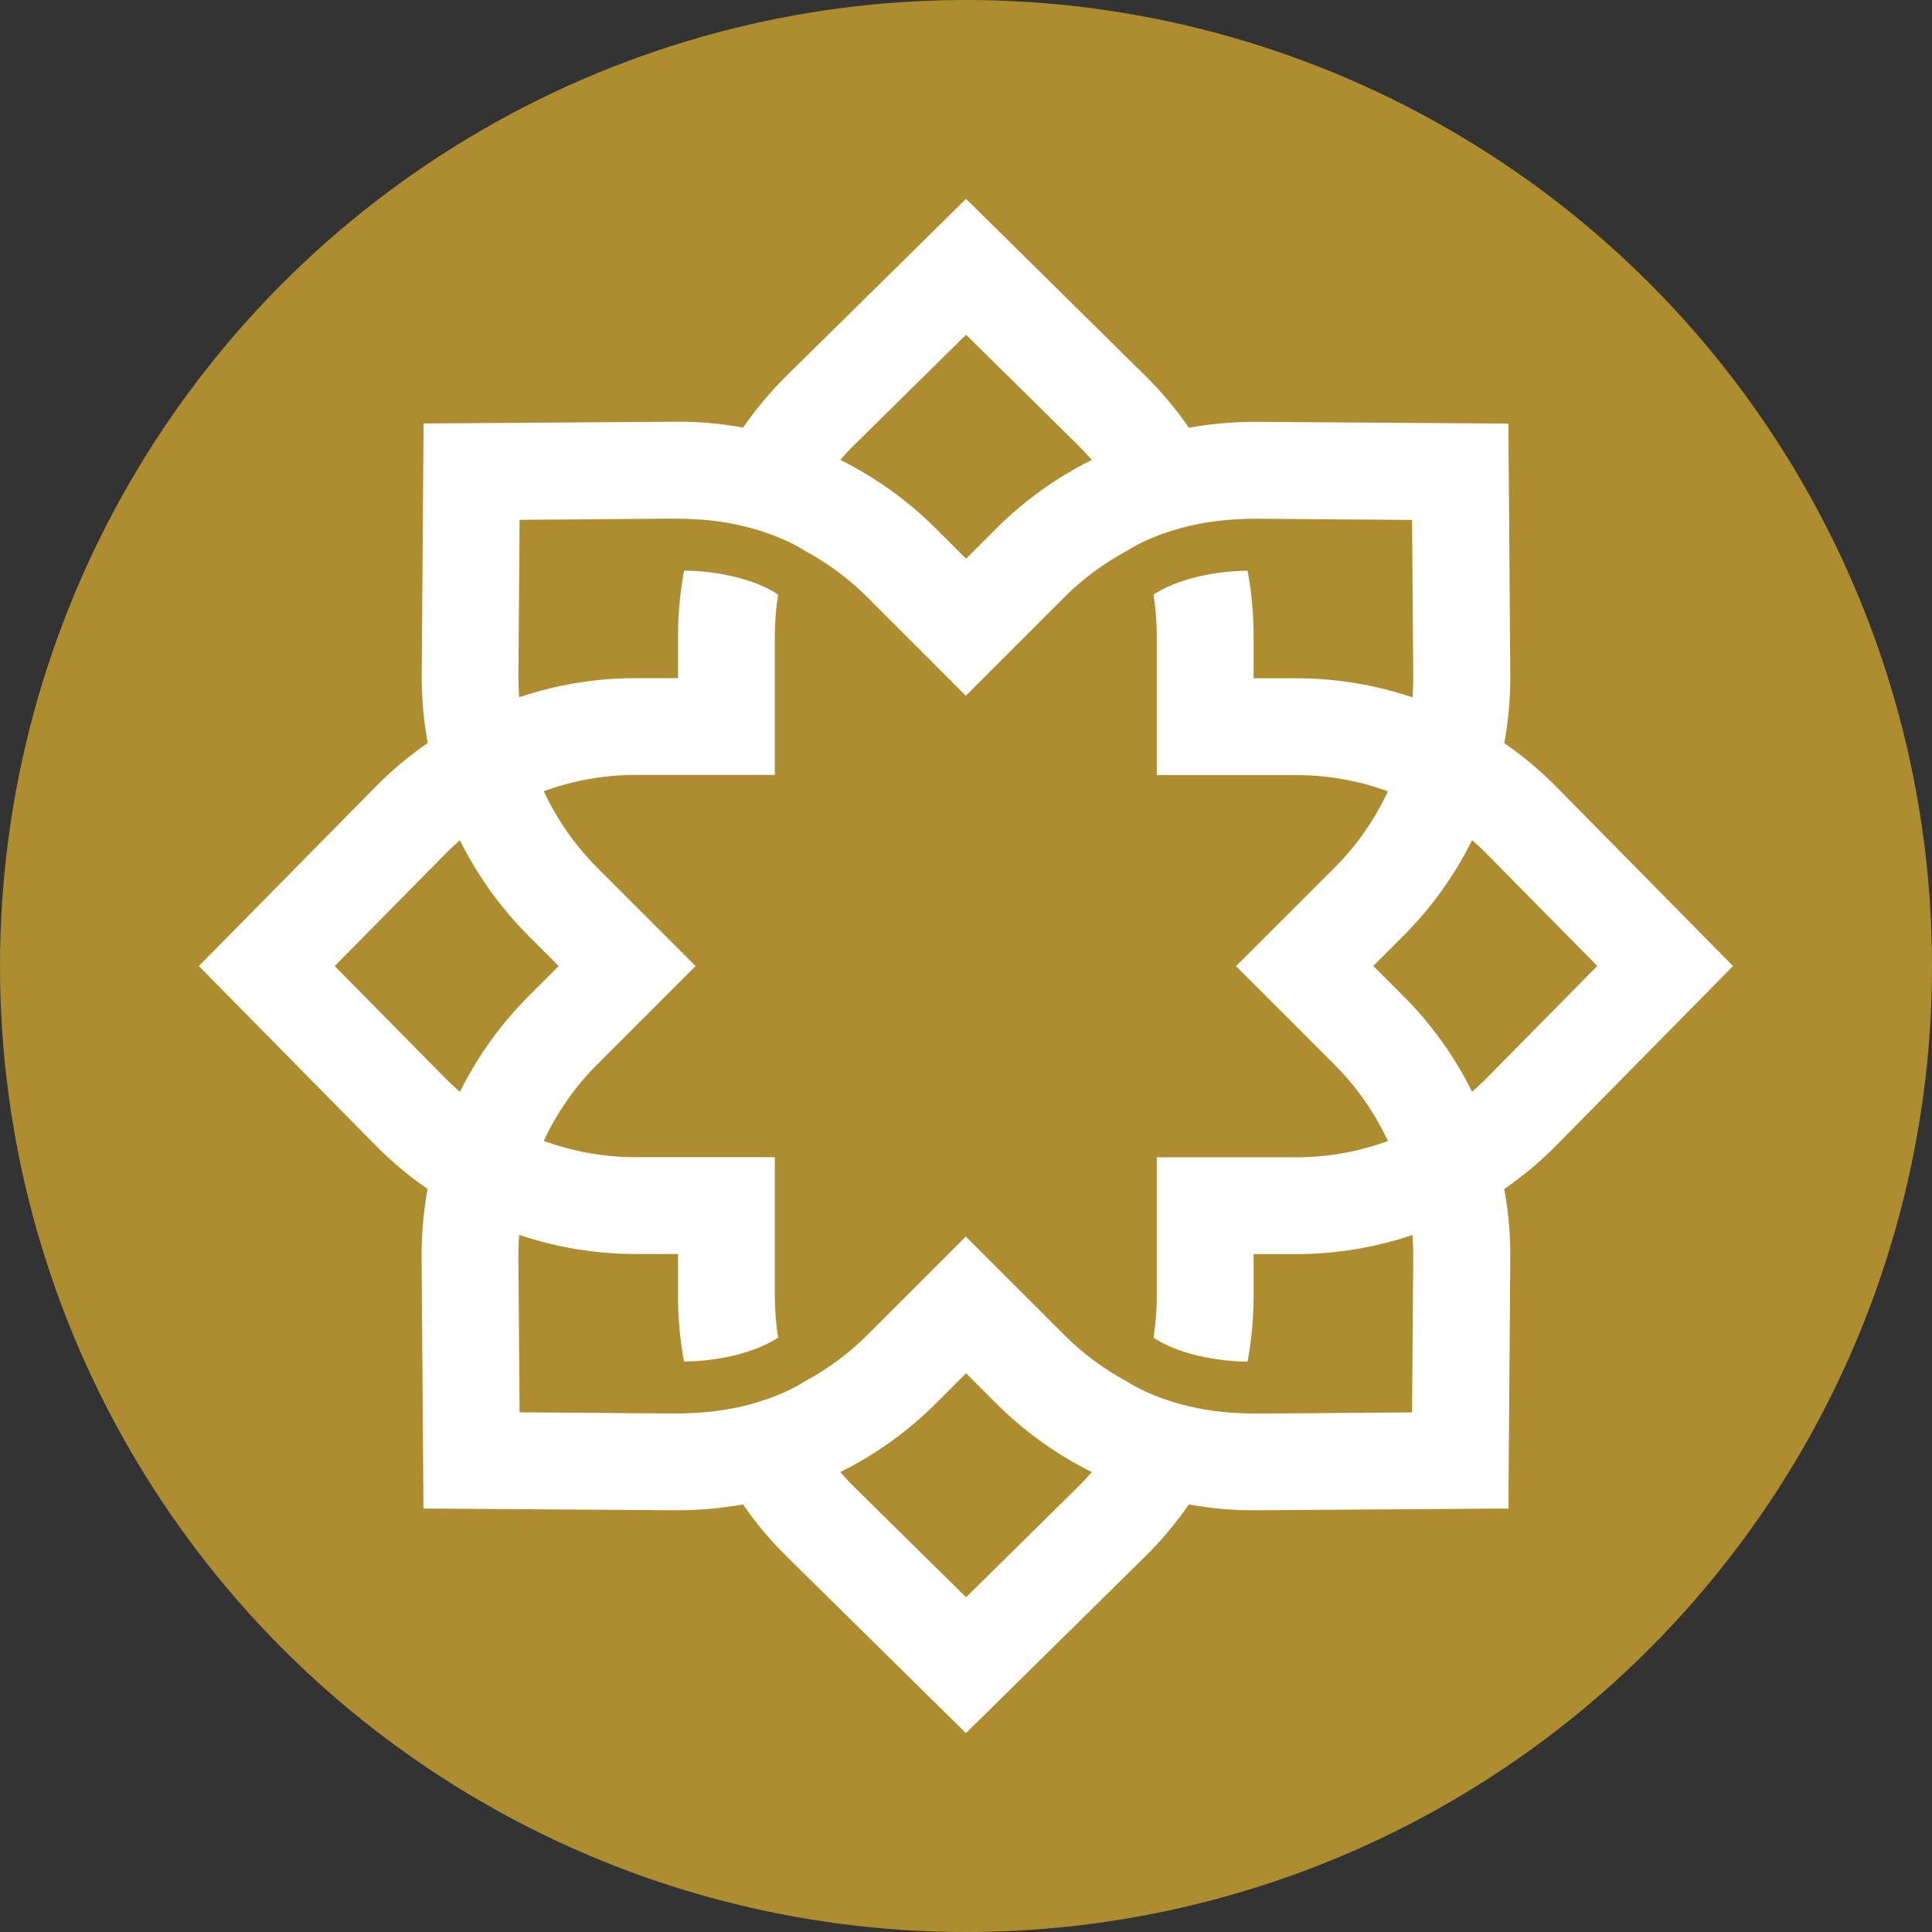 <svg width="68" height="68" viewBox="0 0 68 68" fill="none" xmlns="http://www.w3.org/2000/svg">
<rect x="0" y="0" width="68" height="68" fill="#333333" stroke="none"/>
<circle cx="34" cy="34" r="34" fill="#AD8D2F"/>
<g clip-path="url(#clip0_1_2919)">
<path d="M34.002 7L27.699 13.212C27.126 13.777 26.611 14.391 26.155 15.05C25.367 14.905 24.566 14.835 23.761 14.843L14.909 14.905L14.843 23.756C14.839 24.557 14.909 25.358 15.055 26.151C14.395 26.607 13.777 27.122 13.216 27.695L7 34.002L13.212 40.306C13.777 40.878 14.391 41.393 15.05 41.849C14.905 42.638 14.835 43.438 14.839 44.243L14.905 53.095L23.756 53.157C24.557 53.161 25.358 53.091 26.151 52.95C26.607 53.609 27.122 54.228 27.695 54.788L33.998 61L40.301 54.788C40.874 54.224 41.389 53.609 41.845 52.95C42.633 53.095 43.434 53.165 44.239 53.157L53.091 53.095L53.157 44.243C53.161 43.443 53.091 42.642 52.945 41.849C53.605 41.393 54.224 40.878 54.784 40.306L60.996 34.002L54.784 27.699C54.219 27.126 53.605 26.611 52.945 26.155C53.091 25.367 53.161 24.566 53.157 23.761L53.091 14.909L44.239 14.847C43.438 14.843 42.638 14.914 41.845 15.055C41.389 14.395 40.874 13.777 40.301 13.216L34.002 7ZM34.002 19.665L32.944 18.607C31.96 17.623 30.819 16.806 29.574 16.187C29.74 15.996 29.91 15.814 30.089 15.64L34.002 11.78L37.915 15.64C38.094 15.814 38.264 16.001 38.43 16.187C37.185 16.806 36.044 17.623 35.06 18.607L34.002 19.665ZM34.002 48.335L35.06 49.393C36.044 50.377 37.185 51.194 38.43 51.813C38.264 52.004 38.094 52.186 37.915 52.36L34.002 56.219L30.089 52.36C29.91 52.186 29.74 51.999 29.574 51.813C30.819 51.194 31.96 50.377 32.944 49.393L34.002 48.335ZM11.78 34.002L15.64 30.089C15.814 29.91 16.001 29.74 16.187 29.574C16.806 30.819 17.623 31.96 18.607 32.944L19.665 34.002L18.607 35.06C17.623 36.044 16.806 37.185 16.187 38.43C15.996 38.264 15.814 38.094 15.64 37.915L11.78 34.002ZM56.219 33.998L52.36 37.911C52.186 38.09 51.999 38.26 51.813 38.426C51.194 37.181 50.377 36.04 49.393 35.056L48.335 33.998L49.393 32.94C50.377 31.956 51.194 30.815 51.813 29.57C52.004 29.732 52.186 29.906 52.36 30.085L56.219 33.998ZM24.483 34.002L21.018 30.537C20.238 29.757 19.603 28.844 19.138 27.848C20.171 27.471 21.267 27.275 22.37 27.275H27.271V22.375C27.271 21.889 27.313 21.404 27.387 20.926C26.57 20.379 25.226 20.088 24.076 20.084C23.939 20.839 23.864 21.607 23.864 22.375V23.869H22.366C20.976 23.869 19.59 24.097 18.271 24.541C18.254 24.292 18.246 24.039 18.246 23.79L18.287 18.296L23.781 18.254C24.035 18.254 24.284 18.266 24.532 18.279C26.906 18.416 28.3 19.37 28.3 19.37C29.118 19.81 29.873 20.362 30.529 21.022L33.994 24.487L37.459 21.022C38.114 20.366 38.87 19.81 39.687 19.374C39.687 19.374 41.081 18.416 43.455 18.283C43.704 18.271 43.953 18.254 44.206 18.258L49.7 18.3L49.742 23.794C49.742 24.043 49.734 24.296 49.717 24.545C48.401 24.101 47.016 23.873 45.621 23.873H44.123V22.379C44.123 21.611 44.053 20.843 43.911 20.088C42.762 20.092 41.418 20.383 40.6 20.93C40.675 21.408 40.716 21.893 40.716 22.379V27.28H45.617C46.721 27.28 47.816 27.475 48.85 27.852C48.385 28.848 47.75 29.765 46.97 30.541L43.505 34.006L46.97 37.471C47.75 38.251 48.385 39.164 48.85 40.16C47.816 40.538 46.721 40.733 45.617 40.733H40.716V45.634C40.716 46.119 40.675 46.605 40.6 47.082C41.418 47.63 42.762 47.92 43.911 47.924C44.048 47.169 44.123 46.401 44.123 45.634V44.14H45.621C47.011 44.14 48.397 43.911 49.717 43.468C49.734 43.717 49.742 43.97 49.742 44.219L49.7 49.713L44.206 49.754C43.953 49.754 43.704 49.742 43.455 49.729C41.081 49.593 39.687 48.638 39.687 48.638C38.87 48.198 38.114 47.646 37.459 46.986L33.994 43.522L30.529 46.986C29.873 47.642 29.118 48.198 28.3 48.634C28.3 48.634 26.906 49.593 24.532 49.725C24.284 49.738 24.035 49.754 23.781 49.75L18.287 49.709L18.246 44.215C18.246 43.965 18.254 43.712 18.271 43.463C19.586 43.907 20.972 44.136 22.366 44.136H23.864V45.63C23.864 46.397 23.935 47.165 24.076 47.92C25.226 47.916 26.57 47.626 27.387 47.078C27.313 46.601 27.271 46.115 27.271 45.63V40.729H22.37C21.267 40.729 20.171 40.534 19.138 40.156C19.603 39.16 20.238 38.243 21.018 37.467L24.483 34.002Z" fill="white"/>
</g>
<defs>
<clipPath id="clip0_1_2919">
<rect width="54" height="54" fill="white" transform="translate(7 7)"/>
</clipPath>
</defs>
</svg>
